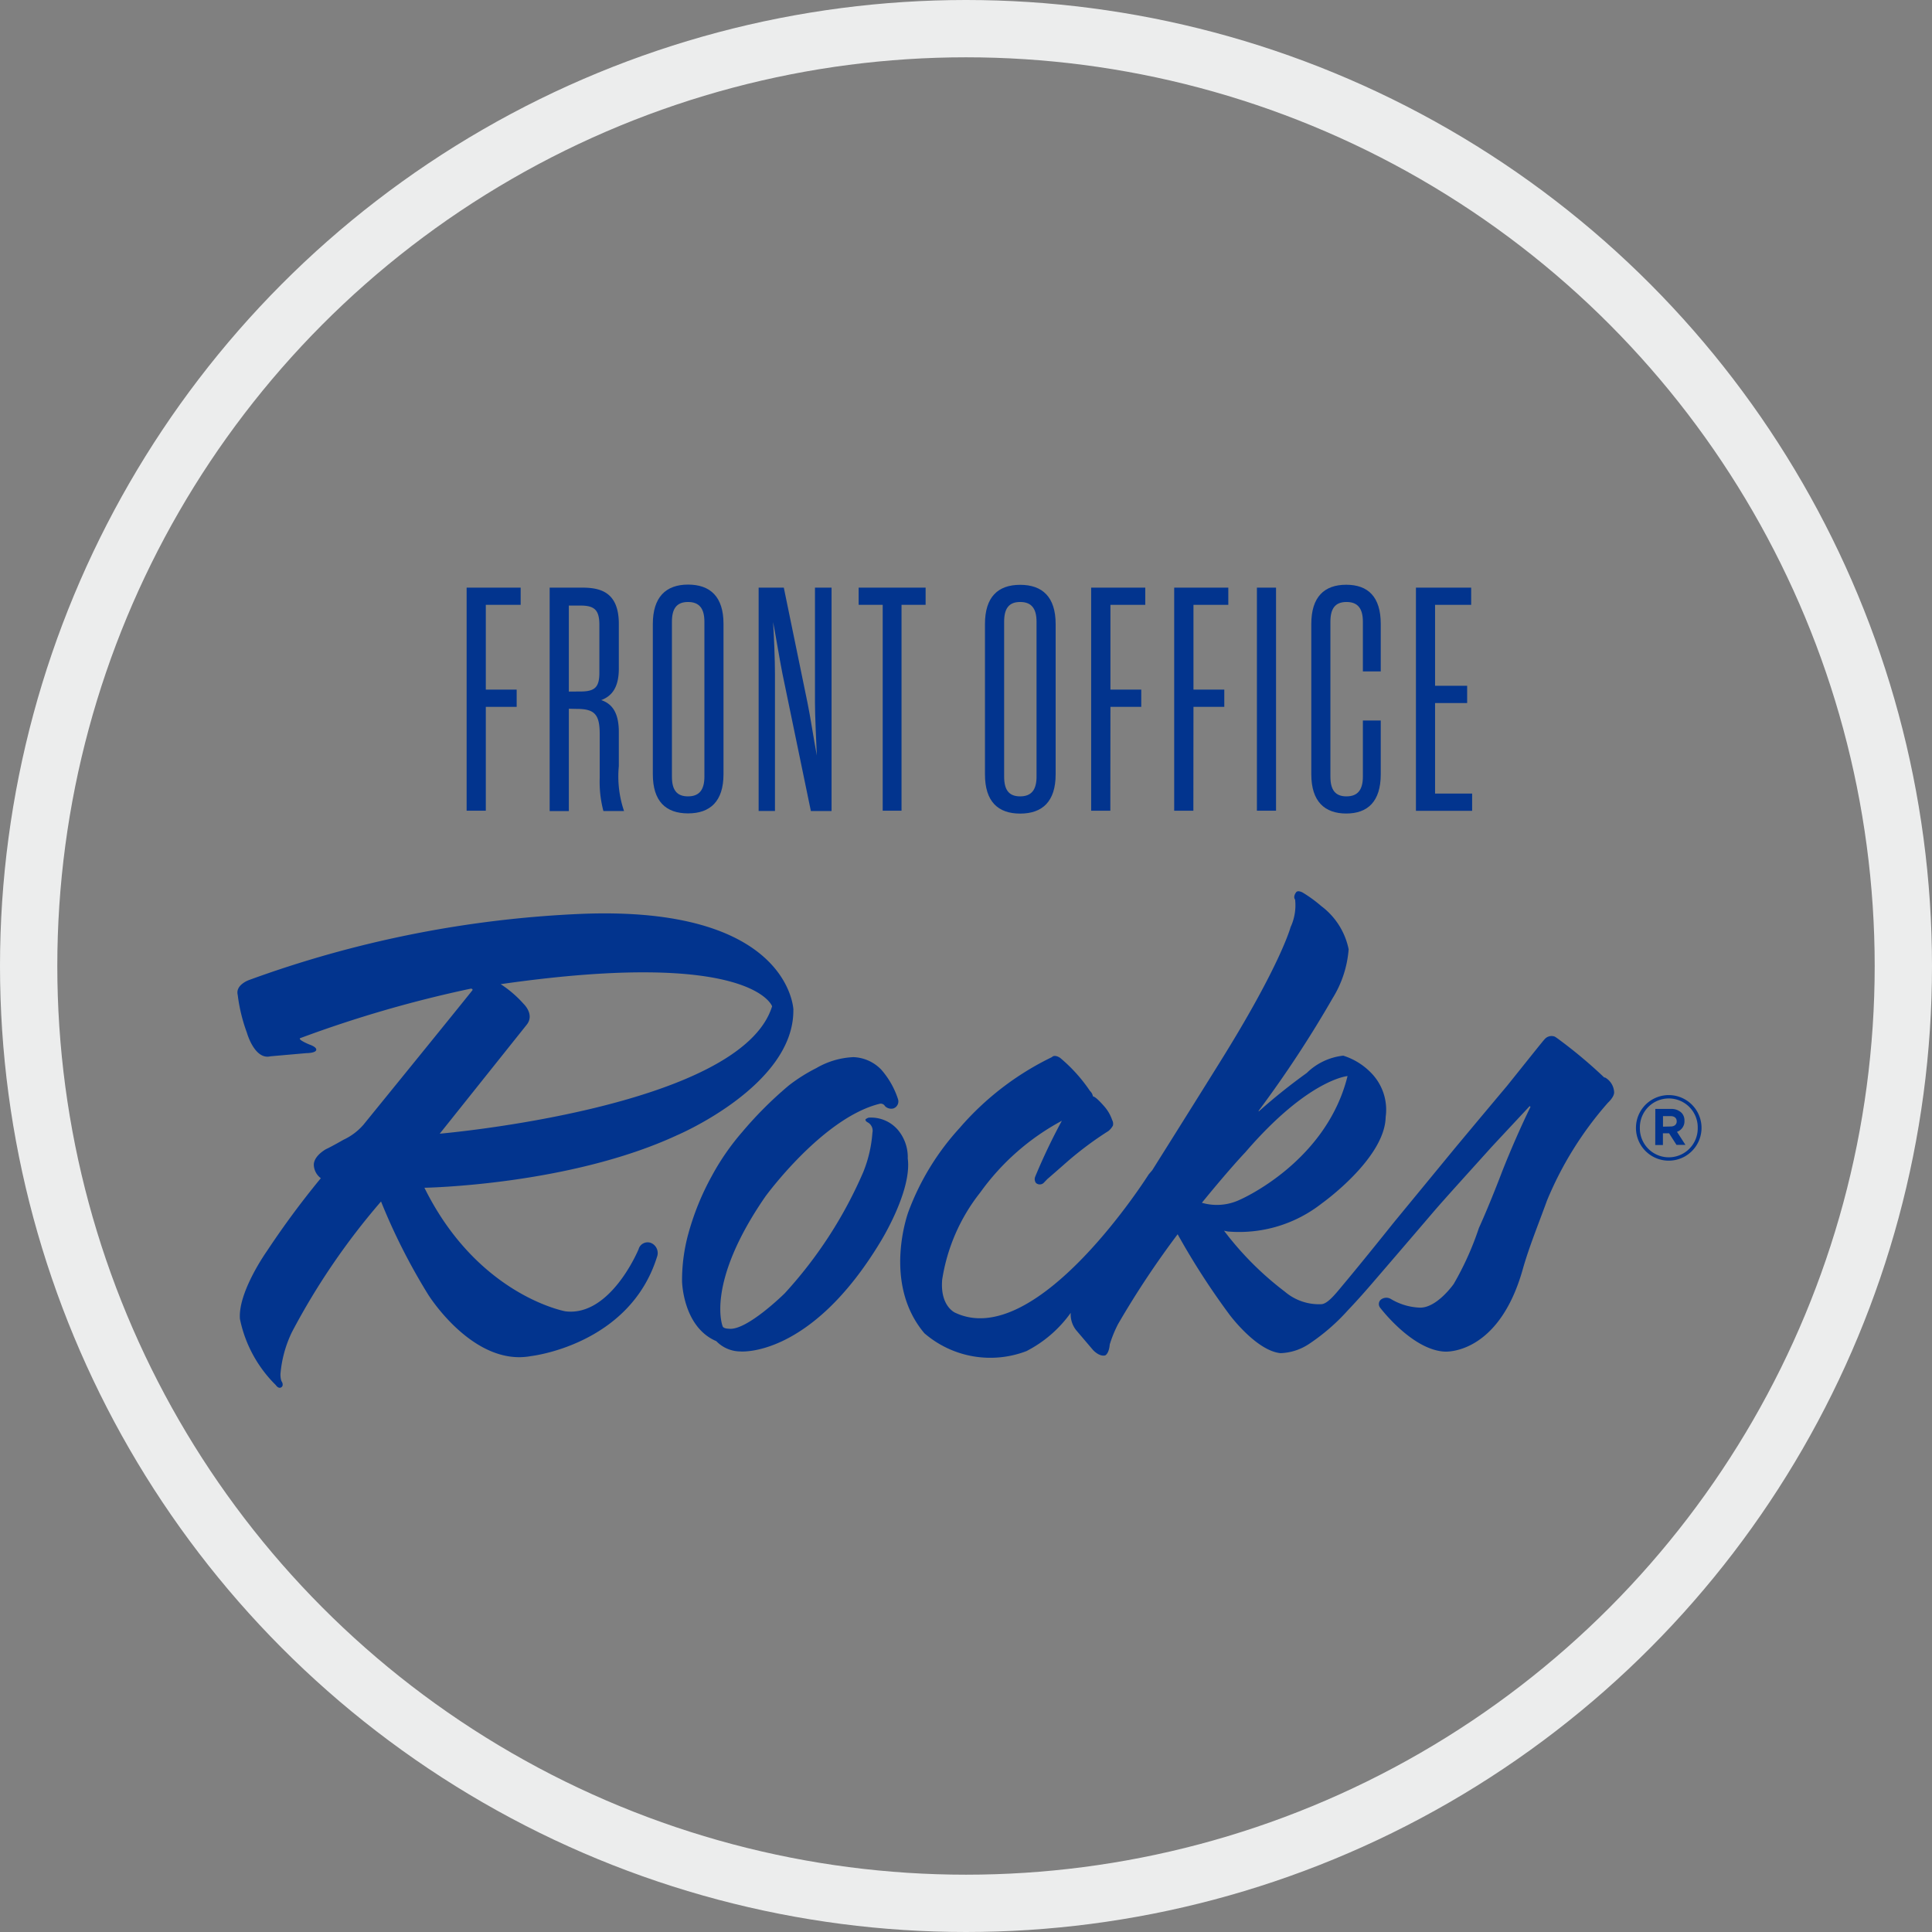 <?xml version="1.0"?>
<svg xmlns="http://www.w3.org/2000/svg" width="236" height="236" viewBox="0 0 236 236">
  <rect x="0" y="0" width="236" height="236" fill="#808080" stroke="none"/>
  <g id="Group_9478" data-name="Group 9478" transform="translate(4232 4572)">
    <g id="Ellipse_80" data-name="Ellipse 80" transform="translate(-4232 -4572)" fill="none" stroke="#eceded" stroke-width="7">
      <circle cx="118" cy="118" r="118" stroke="none"/>
      <circle cx="118" cy="118" r="114.5" fill="none"/>
    </g>
    <g id="Group_9469" data-name="Group 9469" transform="translate(-1200.044 -4978.809)">
      <path id="Path_4090" data-name="Path 4090" d="M426.04,78.71c.478,0,.735-.264.735-.624h0c0-.418-.289-.642-.755-.642H425.1v1.288Zm-1.879-2.143h1.894a1.76,1.76,0,0,1,1.316.478,1.346,1.346,0,0,1,.35.956h0a1.356,1.356,0,0,1-.913,1.359l1.034,1.6H426.75l-.905-1.416h-.755v1.434h-.938Zm5.182,2.314h0a3.535,3.535,0,1,0-7.069,0h0a3.535,3.535,0,1,0,7.069,0h0m-7.547,0h0a4,4,0,1,1,8.01,0h0a4.005,4.005,0,1,1-8.01,0" transform="translate(-3253.915 465.702)" fill="#02348e"/>
      <path id="Path_4101" data-name="Path 4101" d="M257.034,62.489c1.024-1.258-.367-2.561-.367-2.561a13.661,13.661,0,0,0-2.8-2.408c30.737-4.415,33.155,2.7,33.155,2.7-3.816,12.4-40.6,15.565-40.6,15.565Zm32.592-1.826s-.375-12.808-26.068-11.723a135.033,135.033,0,0,0-40.413,8.068s-1.708.581-1.4,1.826a20.551,20.551,0,0,0,1.12,4.611s.931,3.364,2.886,2.886l4.38-.385s1.3,0,1.205-.478c0,0,0-.289-.853-.581,0,0-1.391-.571-1.119-.767a147.172,147.172,0,0,1,20.858-6.053s.282,0,.189.2c0,0-.649.853-13.311,16.428a7.282,7.282,0,0,1-2.425,1.826s-1.487.853-2.144,1.152c0,0-1.58.853-1.487,2.013a2.134,2.134,0,0,0,.853,1.537,106.029,106.029,0,0,0-6.609,8.939s-3.542,4.994-3.27,8.264a15.759,15.759,0,0,0,4.38,8.068s.367.581.755.2c0,0,.189-.2,0-.581,0,0-.188-.2-.188-.966a14.549,14.549,0,0,1,1.4-5.122,84.759,84.759,0,0,1,10.886-15.958,74.718,74.718,0,0,0,5.764,11.381s5.5,8.838,12.579,7.5c0,0,12.005-1.348,15.369-12.116a1.333,1.333,0,0,0-.755-1.708,1.145,1.145,0,0,0-1.467.684.415.415,0,0,1-.028.086c-.007.03-3.416,8.264-8.938,7.59,0,0-10.707-1.922-17.223-15.095,0,0,17.691-.289,30.909-6.438,0,0,14.249-6.053,14.156-15.283" transform="translate(-3224.663 469.508)" fill="#02348e"/>
      <path id="Path_4102" data-name="Path 4102" d="M312.9,81.735a5.178,5.178,0,0,0-1.213-3.416,4.315,4.315,0,0,0-3.578-1.487,1.2,1.2,0,0,0-.367.2s-.093.189.282.385a1.152,1.152,0,0,1,.556,1.258,15.849,15.849,0,0,1-1.119,4.808,52.879,52.879,0,0,1-9.588,14.8s-4.654,4.611-6.83,4.33c0,0-.649,0-.755-.289,0,0-2.143-5.193,5.208-15.849,0,0,6.984-9.615,13.968-11.339a.588.588,0,0,1,.649.282,1.077,1.077,0,0,0,1.024.289.906.906,0,0,0,.566-1.147h0a10.245,10.245,0,0,0-2.035-3.585,4.951,4.951,0,0,0-3.416-1.537,9.811,9.811,0,0,0-4.528,1.341,20.523,20.523,0,0,0-3.356,2.118,46.789,46.789,0,0,0-5.678,5.67,29.7,29.7,0,0,0-3.723,5.379,32.079,32.079,0,0,0-2.886,7.112,21.5,21.5,0,0,0-.754,5.764s.093,5.575,4.184,7.308a4.126,4.126,0,0,0,2.9,1.258s8.539.853,17.127-13.354c0,0,3.91-6.249,3.356-10.247" transform="translate(-3233.968 466.504)" fill="#02348e"/>
      <path id="Path_4103" data-name="Path 4103" d="M353.371,83.741c3.535-4.33,5.3-6.156,5.3-6.156,7.686-8.931,12.483-9.308,12.483-9.308-2.614,10.566-13.132,15.095-13.132,15.095a6.541,6.541,0,0,1-4.654.385m49.148-15.3a57.763,57.763,0,0,0-5.49-4.611,5.88,5.88,0,0,0-.556-.385,1.109,1.109,0,0,0-1.212.282c-.282.289-2.33,2.886-4.654,5.771,0,0-3.074,3.655-6.43,7.686l-7.351,8.939s-3.841,4.81-6.257,7.688c-1.006,1.22-1.836,2.219-2.561,2.314A6.427,6.427,0,0,1,363.48,94.6a38.234,38.234,0,0,1-7.411-7.429l.47.093a16.332,16.332,0,0,0,11.449-3.416s7.728-5.482,7.822-10.566a6.43,6.43,0,0,0-1.761-5.379,8.142,8.142,0,0,0-3.417-2.118,7.52,7.52,0,0,0-4.466,2.118,72.267,72.267,0,0,0-5.867,4.7v-.093a137.821,137.821,0,0,0,9.034-13.746,13.224,13.224,0,0,0,1.955-5.977,8.768,8.768,0,0,0-3.356-5.283,16.308,16.308,0,0,0-2.236-1.63s-.649-.385-.853,0c0,0-.375.478-.093.853a6.337,6.337,0,0,1-.556,3.364s-1.213,4.611-8.659,16.531c0,0-2.443,3.937-8.232,13.15l-.443.521s-13.611,21.6-23.618,16.9c0,0-1.879-.767-1.605-4.038A22.721,22.721,0,0,1,326.3,82.481a29.268,29.268,0,0,1,9.955-8.742A72.751,72.751,0,0,0,333,80.569a.8.8,0,0,0,.093.767.7.7,0,0,0,.931,0l.46-.478s.564-.478,2.425-2.118a41.788,41.788,0,0,1,5.031-3.749,2.171,2.171,0,0,0,.556-.667.963.963,0,0,0-.093-.674,4.917,4.917,0,0,0-.853-1.537s-1.12-1.348-1.495-1.348a1.2,1.2,0,0,0-.367-.674,19.327,19.327,0,0,0-3.628-4.025s-.656-.486-1.024-.1a35.008,35.008,0,0,0-11.271,8.657,31.3,31.3,0,0,0-6.241,10.194s-3.27,8.7,1.937,14.873a12.327,12.327,0,0,0,12.465,2.186,15.093,15.093,0,0,0,5.414-4.679,3.1,3.1,0,0,0,.667,2.126l2.05,2.408s.754.853,1.494.667c0,0,.46-.189.556-1.341a14.874,14.874,0,0,1,1.024-2.5A109.991,109.991,0,0,1,350.4,87.6a89.564,89.564,0,0,0,6.327,9.812s3.271,4.423,6.242,4.712a6.692,6.692,0,0,0,3.522-1.152,24.765,24.765,0,0,0,4.662-4.038c.214-.231,1.212-1.258,2.853-3.16,1.469-1.708,3.884-4.508,7.847-9.145,1.587-1.826,4.473-4.994,6.891-7.686l4.662-5,.093.1c-1.213,2.493-2.425,5.283-3.416,7.779,0,0-1.487,3.945-2.886,7.019a36.494,36.494,0,0,1-3.074,6.83s-2.144,3.074-4.277,2.886a7.4,7.4,0,0,1-3.416-1.059,1.084,1.084,0,0,0-1.213.093.717.717,0,0,0-.093.966s3.909,5.193,7.914,5.379c0,0,6.523.478,9.5-9.99.755-2.7,1.862-5.389,2.979-8.461a42.771,42.771,0,0,1,7.447-11.955s.755-.674.755-1.258a2.186,2.186,0,0,0-1.119-1.826" transform="translate(-3238.503 469.977)" fill="#02348e"/>
    </g>
    <g id="Group_9475" data-name="Group 9475" transform="translate(4.673 -49.179)">
      <path id="Path_4091" data-name="Path 4091" d="M51.143,101.738H48.8V74.49h6.6v2.1H51.143V86.947h3.77v2.106h-3.77Z" transform="translate(-4228.473 -4525.529)" fill="#02348e"/>
      <path id="Path_4092" data-name="Path 4092" d="M65.772,87.176c1.775,0,2.3-.546,2.3-2.3v-5.83c0-1.791-.561-2.366-2.3-2.366H64.343V87.187Zm-1.429,2.106v12.5H62V74.49h4c2.3,0,4.449.623,4.449,4.433v5.456c0,2.375-.906,3.38-2.151,3.849,1.284.43,2.151,1.476,2.151,3.9v4.166a13.086,13.086,0,0,0,.638,5.486H68.566a13.811,13.811,0,0,1-.453-4.012V92.378c0-2.375-.6-3.075-2.789-3.075Z" transform="translate(-4231.53 -4525.529)" fill="#02348e"/>
      <path id="Path_4093" data-name="Path 4093" d="M82.7,99.868c1.39,0,2-.815,2-2.413V78.538c0-1.6-.607-2.413-2-2.413s-1.967.815-1.967,2.413V97.456c0,1.6.568,2.413,1.967,2.413M78.4,78.814C78.4,75.54,79.985,74,82.7,74s4.333,1.483,4.333,4.786V97.162c0,3.312-1.621,4.786-4.333,4.786s-4.3-1.476-4.3-4.786Z" transform="translate(-4235.328 -4525.411)" fill="#02348e"/>
      <path id="Path_4094" data-name="Path 4094" d="M104.127,74.49v27.286H101.6l-3.48-16.813c-.337-1.714-.768-4.365-1.132-6.269.116,1.906.226,4.673.226,6.339V101.77H95.22V74.49h3.075l2.9,14.094c.337,1.63.767,4.472,1.132,6.416-.077-1.945-.226-4.863-.226-6.493V74.49Z" transform="translate(-4239.223 -4525.529)" fill="#02348e"/>
      <path id="Path_4095" data-name="Path 4095" d="M119.3,76.589h-2.943v25.149h-2.3V76.589H111.12v-2.1H119.3Z" transform="translate(-4242.906 -4525.529)" fill="#02348e"/>
      <path id="Path_4096" data-name="Path 4096" d="M135.5,99.874c1.39,0,2-.815,2-2.414V78.544c0-1.6-.607-2.414-2-2.414s-1.958.815-1.958,2.414V97.462c0,1.6.561,2.413,1.958,2.413M131.2,78.82c0-3.3,1.585-4.786,4.3-4.786s4.333,1.483,4.333,4.786V97.193c0,3.312-1.621,4.786-4.333,4.786s-4.3-1.476-4.3-4.786Z" transform="translate(-4247.556 -4525.417)" fill="#02348e"/>
      <path id="Path_4097" data-name="Path 4097" d="M150.423,101.738H148.08V74.49h6.611v2.1h-4.256V86.947H154.2v2.106h-3.765Z" transform="translate(-4251.465 -4525.529)" fill="#02348e"/>
      <path id="Path_4098" data-name="Path 4098" d="M163.623,101.738H161.28V74.49h6.611v2.1h-4.256V86.947H167.4v2.106h-3.765Z" transform="translate(-4254.522 -4525.529)" fill="#02348e"/>
      <rect id="Rectangle_3" data-name="Rectangle 3" width="2.337" height="27.248" transform="translate(-4083.138 -4451.039)" fill="#02348e"/>
      <path id="Path_4099" data-name="Path 4099" d="M187.374,99.879c1.39,0,2-.822,2-2.414V90.612h2.183v6.577c0,3.312-1.585,4.786-4.218,4.786s-4.265-1.476-4.265-4.786V78.816c0-3.3,1.585-4.786,4.265-4.786s4.218,1.483,4.218,4.786v5.8h-2.183V78.549c0-1.6-.607-2.414-2-2.414s-1.967.815-1.967,2.414V97.467c0,1.585.568,2.414,1.967,2.414" transform="translate(-4259.567 -4525.422)" fill="#02348e"/>
      <path id="Path_4100" data-name="Path 4100" d="M202.047,99.644h4.528v2.106H199.71V74.49h6.747v2.1h-4.41v9.889h3.919v2.106h-3.919Z" transform="translate(-4263.422 -4525.529)" fill="#02348e"/>
    </g>
  </g>
</svg>
